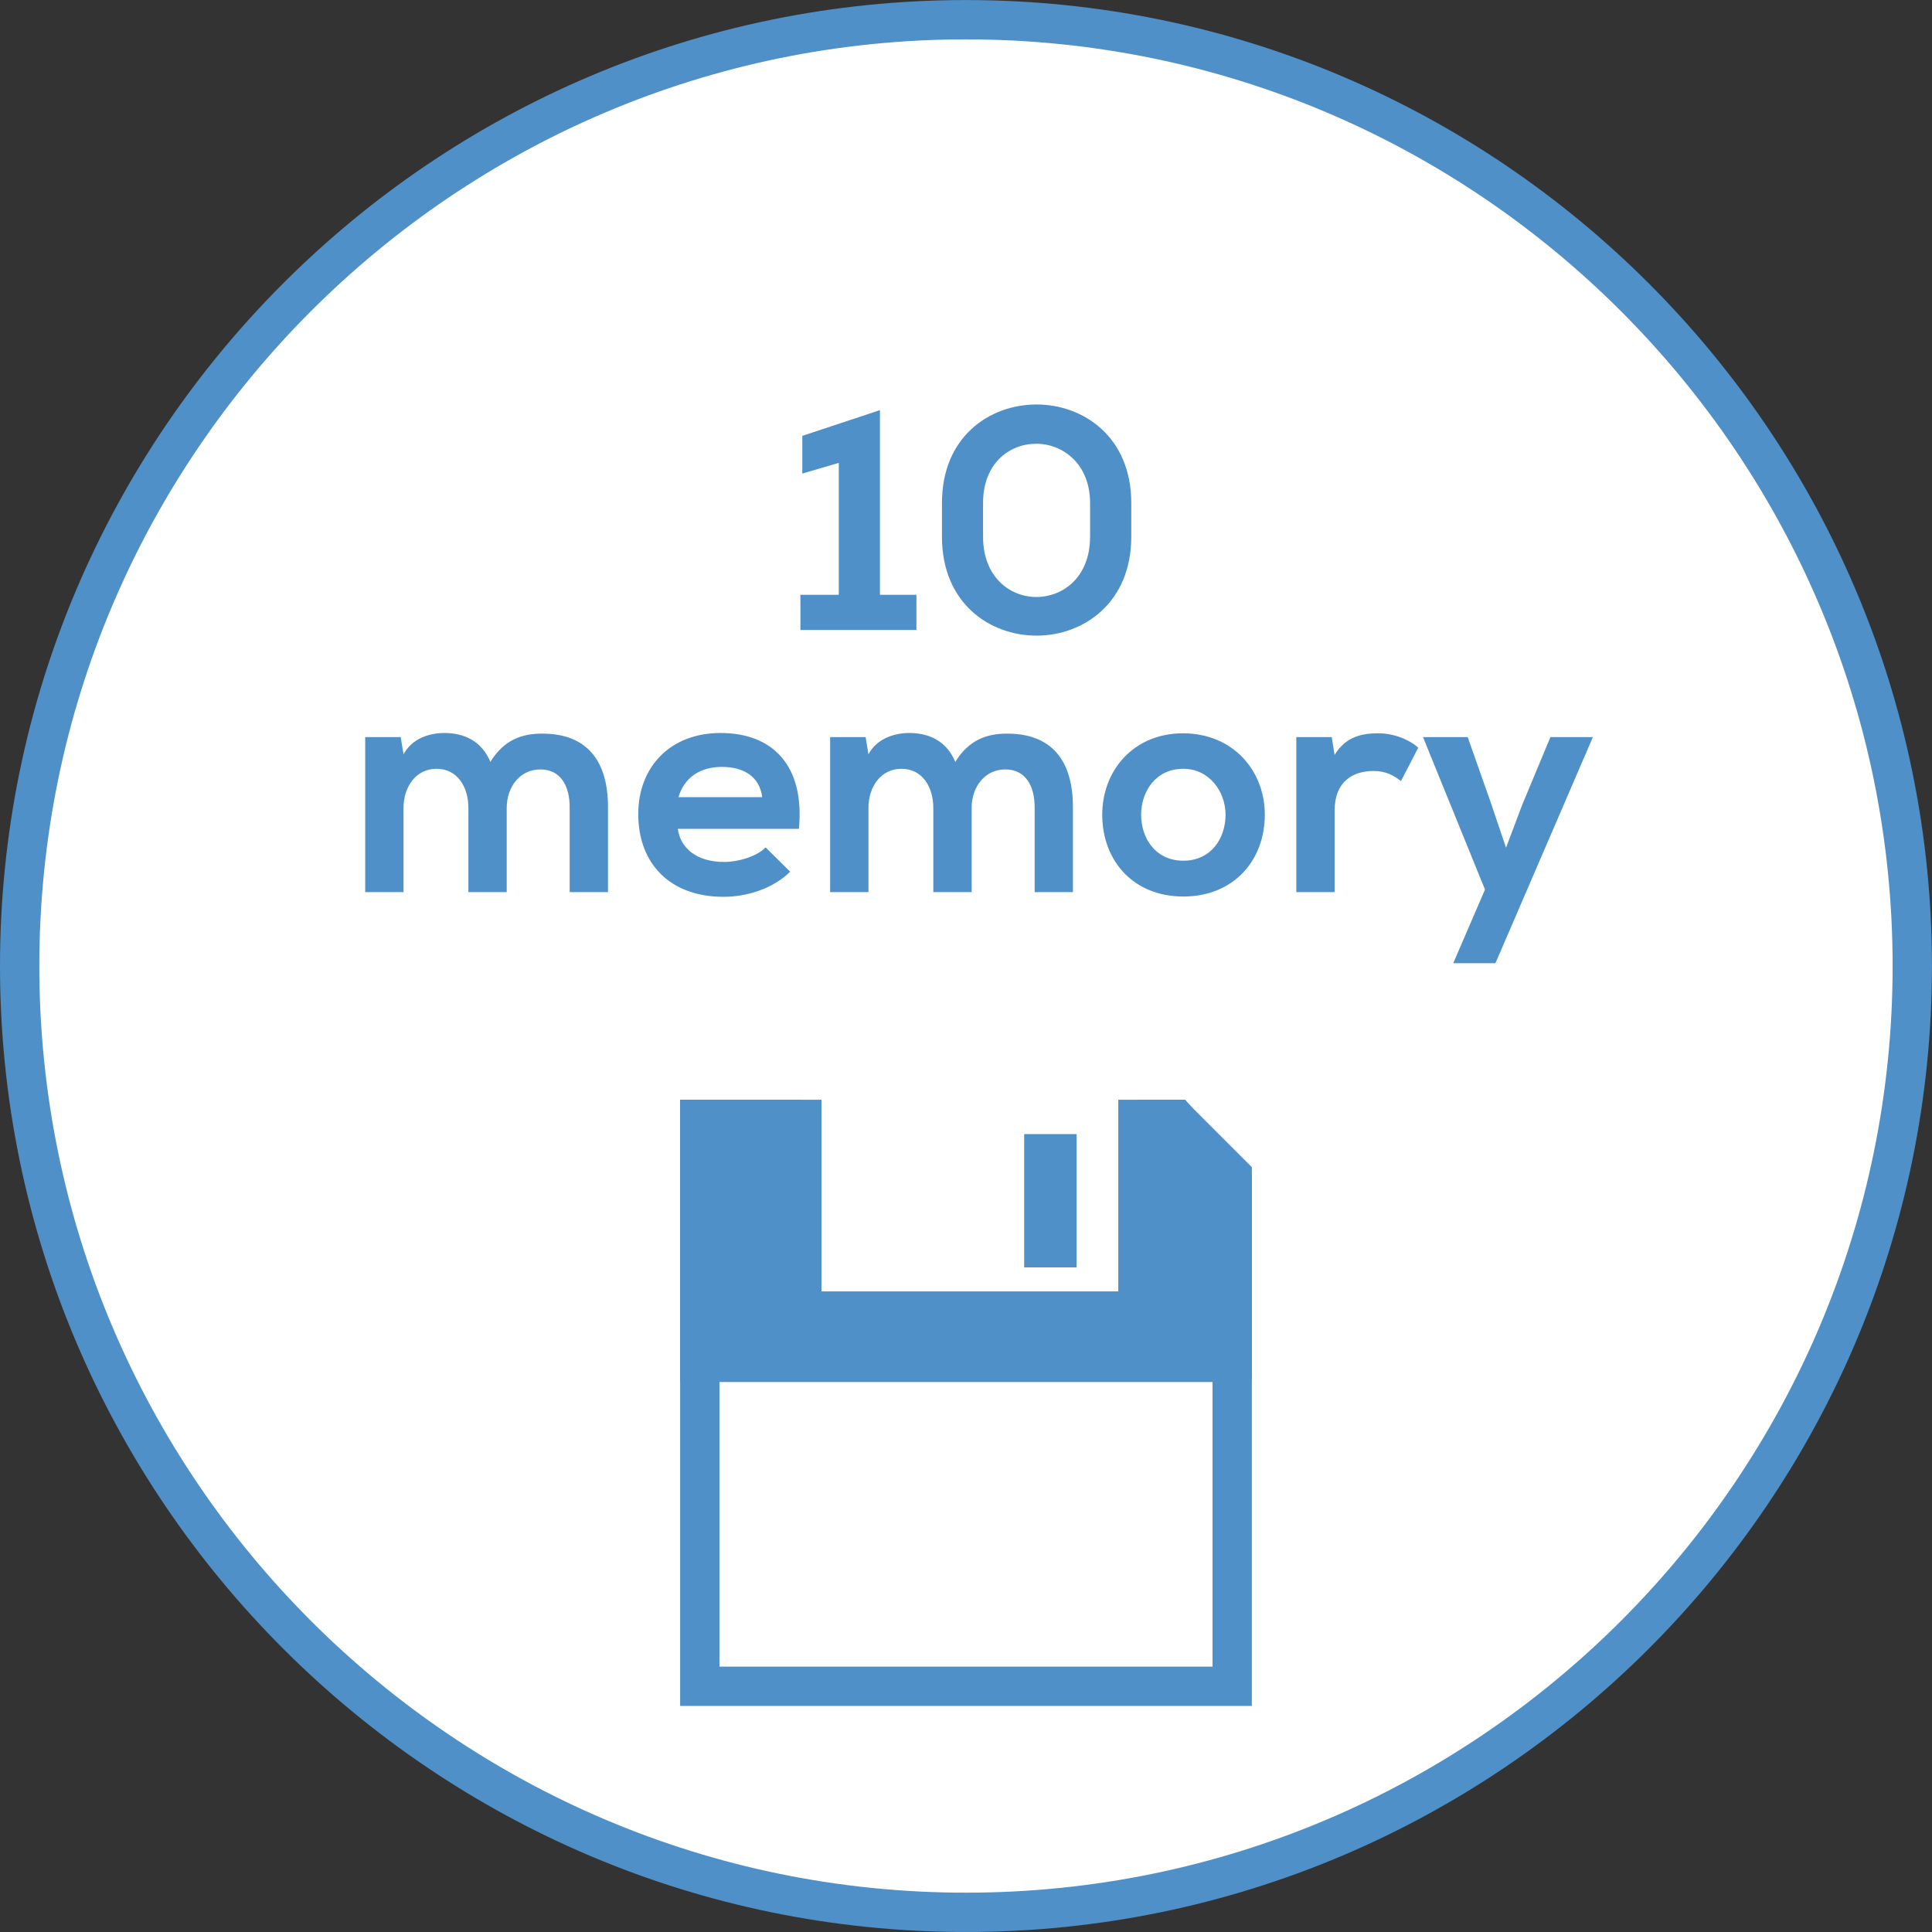 <?xml version="1.0" encoding="utf-8"?>
<!-- Generator: Adobe Illustrator 15.0.0, SVG Export Plug-In . SVG Version: 6.00 Build 0)  -->
<!DOCTYPE svg PUBLIC "-//W3C//DTD SVG 1.1//EN" "http://www.w3.org/Graphics/SVG/1.1/DTD/svg11.dtd">
<svg version="1.1" id="Ebene_1" xmlns="http://www.w3.org/2000/svg" xmlns:xlink="http://www.w3.org/1999/xlink" x="0px" y="0px"
	 width="36.851px" height="36.851px" viewBox="0 0 36.851 36.851" enable-background="new 0 0 36.851 36.851" xml:space="preserve">
<rect x="0" y="0" width="36.851" height="36.851" fill="#333333" stroke="none"/>
<g>
	<defs>
		<rect id="SVGID_1_" y="0" width="36.85" height="36.85"/>
	</defs>
	<clipPath id="SVGID_2_">
		<use xlink:href="#SVGID_1_"  overflow="visible"/>
	</clipPath>
	<path clip-path="url(#SVGID_2_)" fill="#FFFFFF" d="M18.425,36.476c9.953,0,18.05-8.097,18.05-18.05s-8.098-18.05-18.05-18.05
		c-9.953,0-18.05,8.097-18.05,18.05S8.472,36.476,18.425,36.476"/>
	<path clip-path="url(#SVGID_2_)" fill="none" stroke="#4F90C8" stroke-width="0.75" stroke-miterlimit="10" d="M18.425,36.476
		c9.953,0,18.05-8.097,18.05-18.05s-8.098-18.05-18.05-18.05c-9.953,0-18.05,8.097-18.05,18.05S8.472,36.476,18.425,36.476z"/>
</g>
<polyline fill="none" stroke="#4F90C8" stroke-width="0.75" stroke-miterlimit="10" points="21.706,21.352 22.437,21.352 
	23.503,22.418 23.503,32.164 13.348,32.164 13.348,21.352 14.942,21.352 15.295,21.352 "/>
<polygon fill="#4F90C8" points="22.437,21.352 21.705,21.352 21.705,25.007 15.294,25.007 15.294,21.352 13.348,21.352 
	13.348,25.986 23.502,25.986 23.502,22.559 "/>
<polygon fill="none" stroke="#4F90C8" stroke-width="0.75" stroke-miterlimit="10" points="22.437,21.352 21.705,21.352 
	21.705,25.007 15.294,25.007 15.294,21.352 13.348,21.352 13.348,25.986 23.502,25.986 23.502,22.559 "/>
<line fill="none" stroke="#4F90C8" stroke-miterlimit="10" x1="20.035" y1="21.632" x2="20.035" y2="24.174"/>
<g>
	<defs>
		<rect id="SVGID_3_" y="0" width="36.85" height="36.85"/>
	</defs>
	<clipPath id="SVGID_4_">
		<use xlink:href="#SVGID_3_"  overflow="visible"/>
	</clipPath>
	<path clip-path="url(#SVGID_4_)" fill="#4F90C8" d="M29.573,14.059l-0.54,1.296l-0.307,0.815l-0.281-0.833l-0.45-1.278h-0.853
		l1.183,2.909l-0.606,1.404h0.805l1.859-4.313H29.573z M24.726,14.059v2.957h0.731v-1.56c0-0.552,0.354-0.75,0.738-0.75
		c0.239,0,0.378,0.078,0.527,0.192l0.33-0.636c-0.162-0.149-0.456-0.275-0.762-0.275c-0.294,0-0.618,0.054-0.834,0.413l-0.054-0.341
		H24.726z M22.571,14.664c0.492,0,0.805,0.432,0.805,0.876c0,0.445-0.271,0.877-0.805,0.877s-0.805-0.432-0.805-0.877
		C21.767,15.096,22.043,14.664,22.571,14.664 M22.565,13.987c-0.942,0-1.541,0.707-1.541,1.553c0,0.865,0.581,1.56,1.547,1.56
		s1.554-0.695,1.554-1.56C24.125,14.694,23.513,13.987,22.565,13.987 M18.533,17.016v-1.608c0-0.39,0.246-0.732,0.642-0.732
		c0.397,0,0.56,0.33,0.56,0.72v1.62h0.73v-1.62c0-0.894-0.408-1.403-1.254-1.403c-0.384,0-0.726,0.114-0.99,0.539
		c-0.168-0.407-0.515-0.551-0.876-0.551c-0.282,0-0.618,0.102-0.78,0.407l-0.054-0.329h-0.677v2.957h0.731v-1.608
		c0-0.39,0.228-0.744,0.63-0.744c0.403,0,0.607,0.354,0.607,0.744v1.608H18.533z M12.941,15.205
		c0.114-0.385,0.426-0.577,0.828-0.577c0.427,0,0.721,0.192,0.769,0.577H12.941z M15.239,15.81c0.114-1.218-0.51-1.829-1.494-1.829
		c-0.96,0-1.571,0.647-1.571,1.547c0,0.943,0.605,1.578,1.625,1.578c0.457,0,0.954-0.162,1.272-0.479l-0.467-0.463
		c-0.174,0.175-0.523,0.277-0.793,0.277c-0.522,0-0.834-0.265-0.882-0.631H15.239z M9.665,17.016v-1.608
		c0-0.39,0.246-0.732,0.642-0.732c0.397,0,0.559,0.33,0.559,0.72v1.62h0.731v-1.62c0-0.894-0.408-1.403-1.254-1.403
		c-0.384,0-0.726,0.114-0.99,0.539c-0.168-0.407-0.515-0.551-0.876-0.551c-0.282,0-0.618,0.102-0.78,0.407l-0.054-0.329H6.966v2.957
		h0.731v-1.608c0-0.39,0.228-0.744,0.63-0.744c0.403,0,0.607,0.354,0.607,0.744v1.608H9.665z"/>
	<path clip-path="url(#SVGID_4_)" fill="#4F90C8" d="M17.967,10.24c0,1.255,0.899,1.884,1.806,1.884
		c0.895,0,1.805-0.629,1.805-1.884V9.592c0-1.254-0.91-1.877-1.805-1.877c-0.907,0-1.806,0.623-1.806,1.877V10.24z M18.751,9.592
		c0-0.756,0.504-1.128,1.015-1.128c0.504,0,1.026,0.384,1.026,1.128v0.648c0,0.763-0.511,1.147-1.026,1.147
		c-0.505,0-1.015-0.384-1.015-1.147V9.592z M15.267,12.016h2.213v-0.671h-0.696V7.823l-1.481,0.491v0.719l0.696-0.204v2.516h-0.732
		V12.016z"/>
</g>
</svg>
